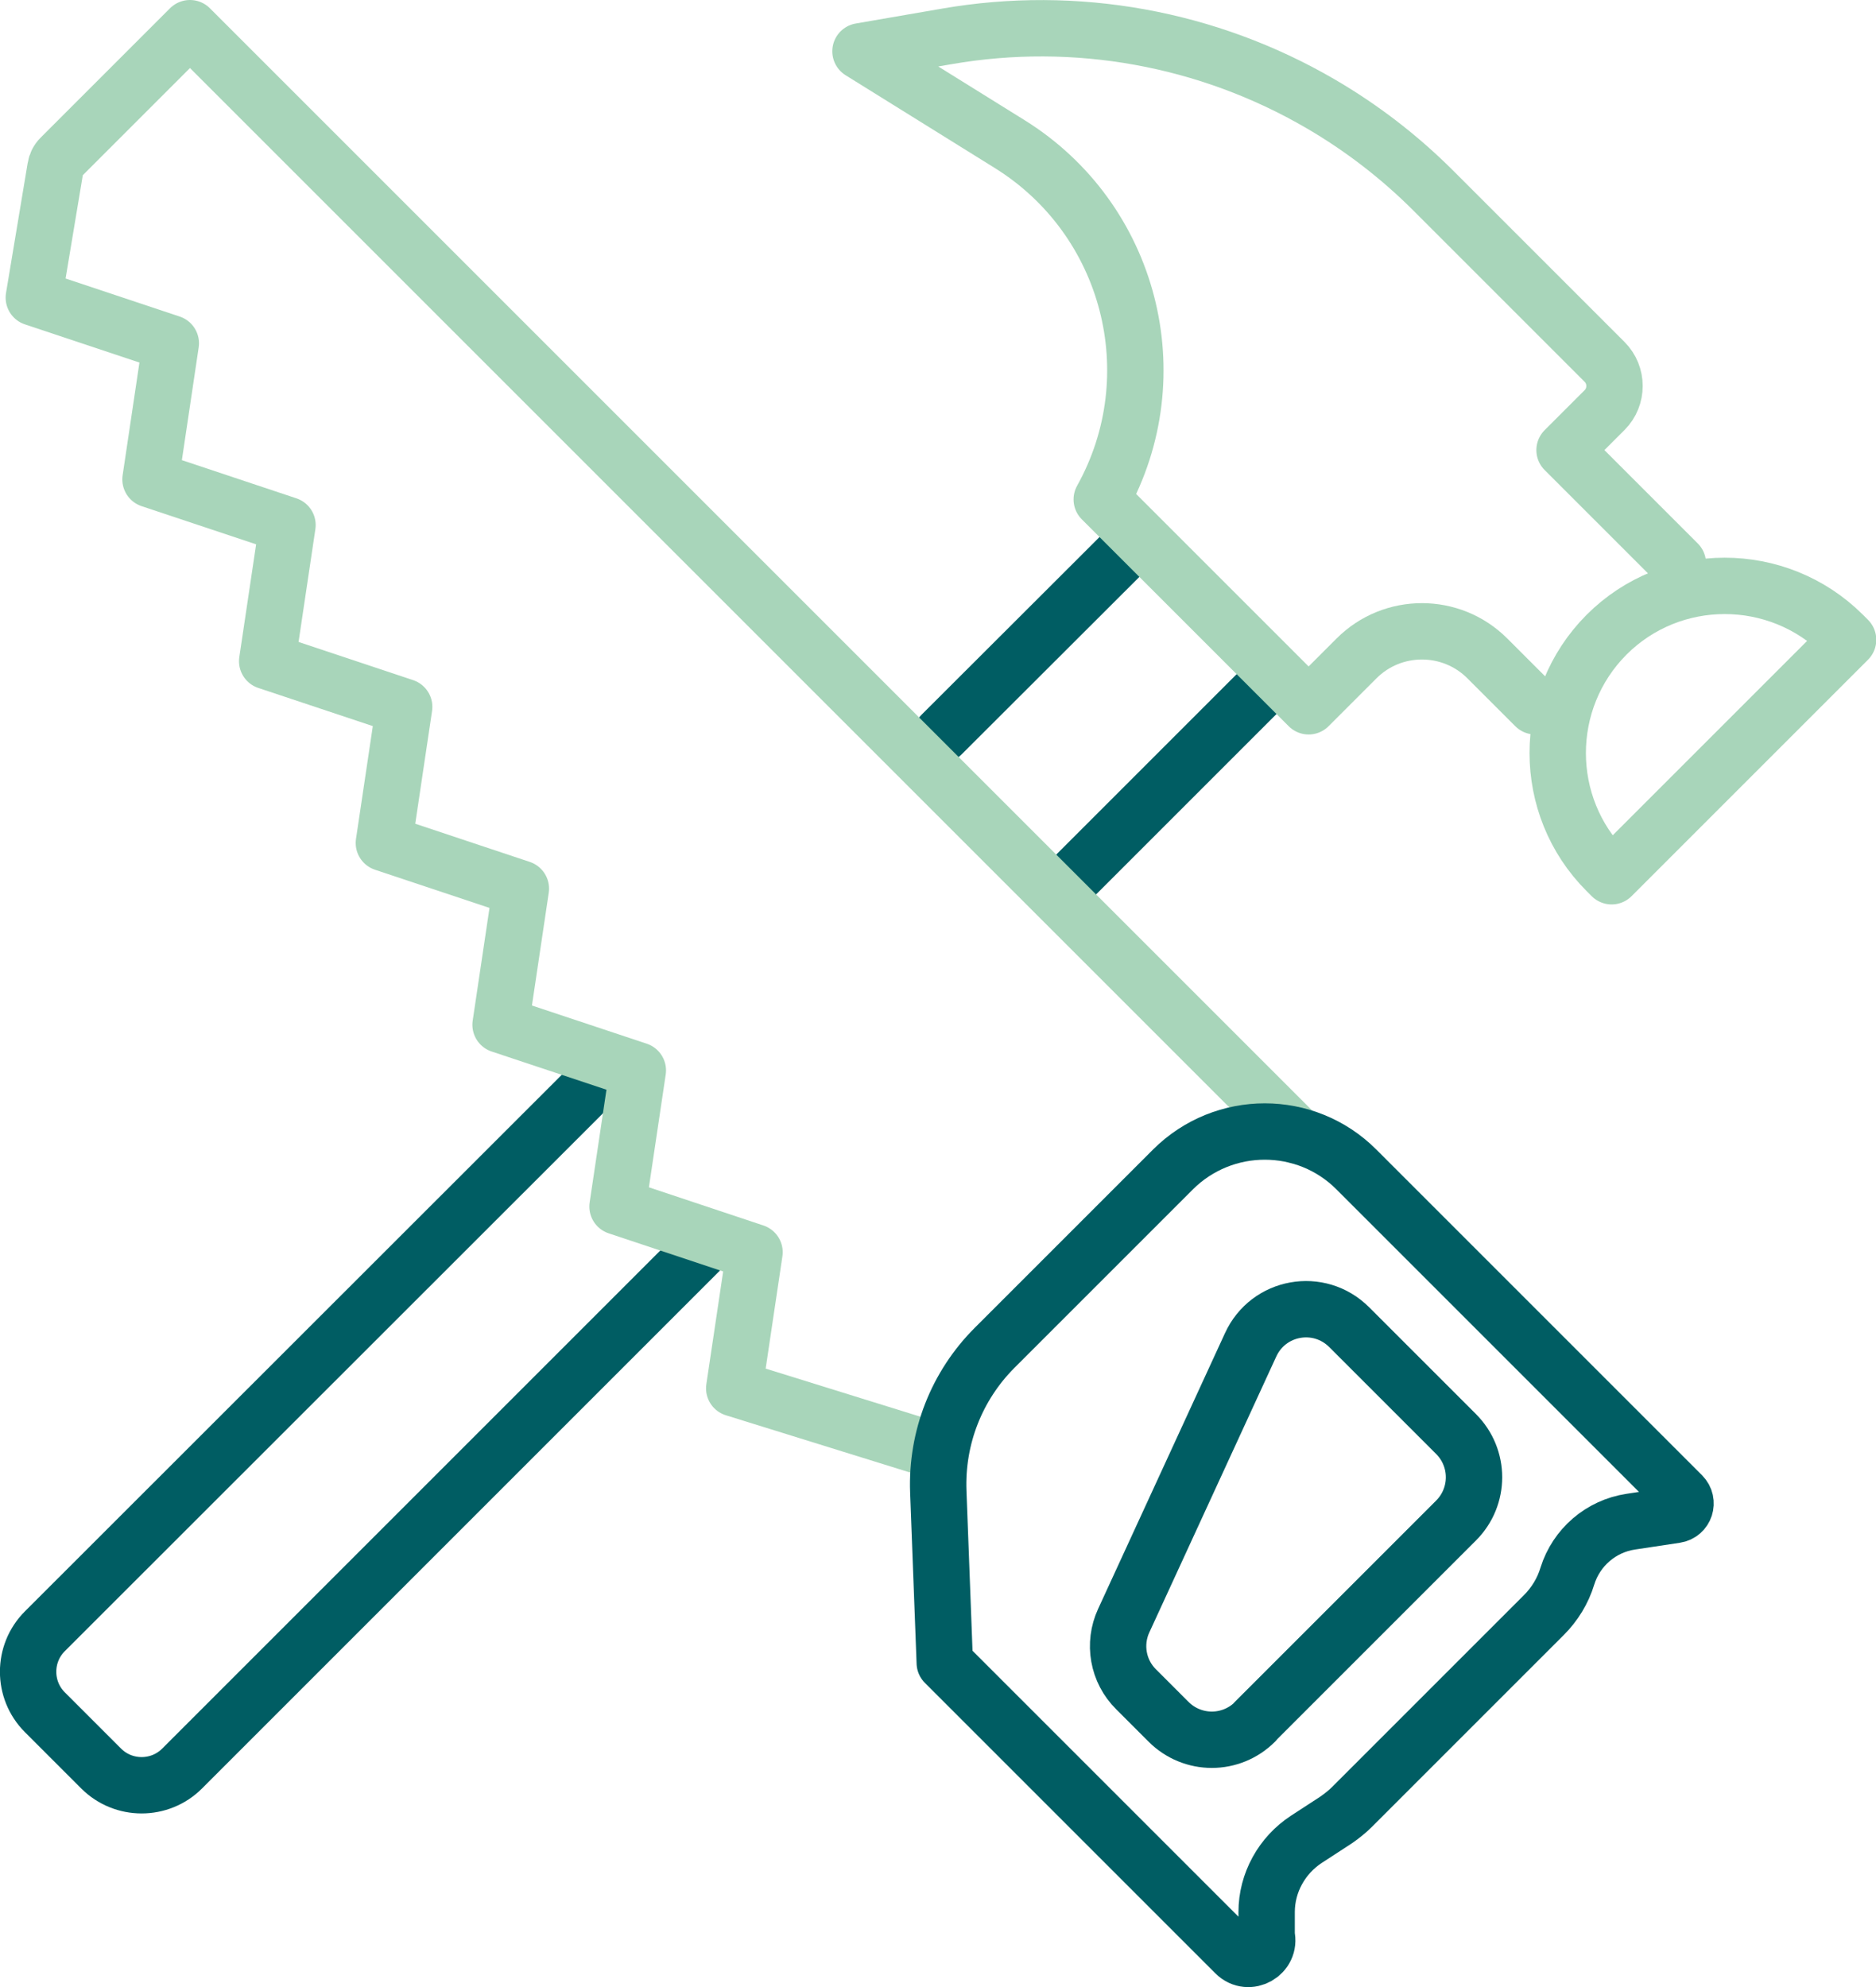 <?xml version="1.0" encoding="UTF-8"?><svg id="Layer_1" xmlns="http://www.w3.org/2000/svg" viewBox="0 0 66.56 70.5"><defs><style>.cls-1{stroke:#005d63;}.cls-1,.cls-2{stroke-width:2px;}.cls-1,.cls-2,.cls-3{fill:none;stroke-linecap:round;stroke-linejoin:round;}.cls-2,.cls-3{stroke:#a8d5ba;}.cls-3{stroke-width:2px;}</style></defs><line class="cls-1" x1="33.41" y1="26.06" x2="40.2" y2="19.28"/><line class="cls-1" x1="38.22" y1="30.99" x2="45.06" y2="24.15"/><path class="cls-1" d="m20.67,38.81L1.59,57.88c-.79.79-.79,2.08,0,2.87l2,2c.79.79,2.08.79,2.87,0l18.45-18.45"/><path class="cls-2" d="m59.53,19.99l-4.02-4.02,1.42-1.42c.47-.47.47-1.24,0-1.71l-6.08-6.08c-1.19-1.19-2.54-2.23-4-3.08h0c-4-2.33-8.69-3.18-13.25-2.39l-3.07.53,5.29,3.29c4.28,2.66,5.72,8.21,3.27,12.61h0l7.34,7.34,1.7-1.7c1.28-1.28,3.36-1.28,4.64,0l1.7,1.7"/><path class="cls-3" d="m65.39,22.52l.18.18-8.39,8.39-.18-.18c-2.31-2.31-2.31-6.07,0-8.39h0c2.31-2.31,6.07-2.31,8.39,0Z"/><path class="cls-2" d="m46.04,40.3L6.74,1,2.15,5.59c-.1.1-.16.22-.18.35l-.77,4.62,4.86,1.62-.72,4.83,4.86,1.62-.72,4.83,4.86,1.62-.72,4.83,4.86,1.62-.72,4.83,4.87,1.62-.72,4.83,4.86,1.62-.72,4.83,6.79,2.11"/><path class="cls-1" d="m33.52,59l10.31,10.31c.47.47,1.27.02,1.11-.63v-.84c0-1.04.54-2.01,1.41-2.58l1.06-.69c.2-.14.39-.29.56-.46l6.8-6.8c.39-.39.68-.86.84-1.39h0c.32-1.02,1.19-1.77,2.25-1.93l1.59-.24c.34-.05.47-.46.23-.7l-11.56-11.56c-1.79-1.79-4.7-1.79-6.5,0l-6.33,6.33c-1.35,1.35-2.07,3.19-2,5.1l.23,6.08"/><path class="cls-1" d="m44.52,61.09l7.14-7.14c.85-.85.85-2.22,0-3.07l-3.79-3.79c-1.07-1.07-2.87-.75-3.5.63l-4.5,9.78c-.38.82-.21,1.8.44,2.44l1.15,1.15c.85.85,2.22.85,3.07,0h0Z"/></svg>